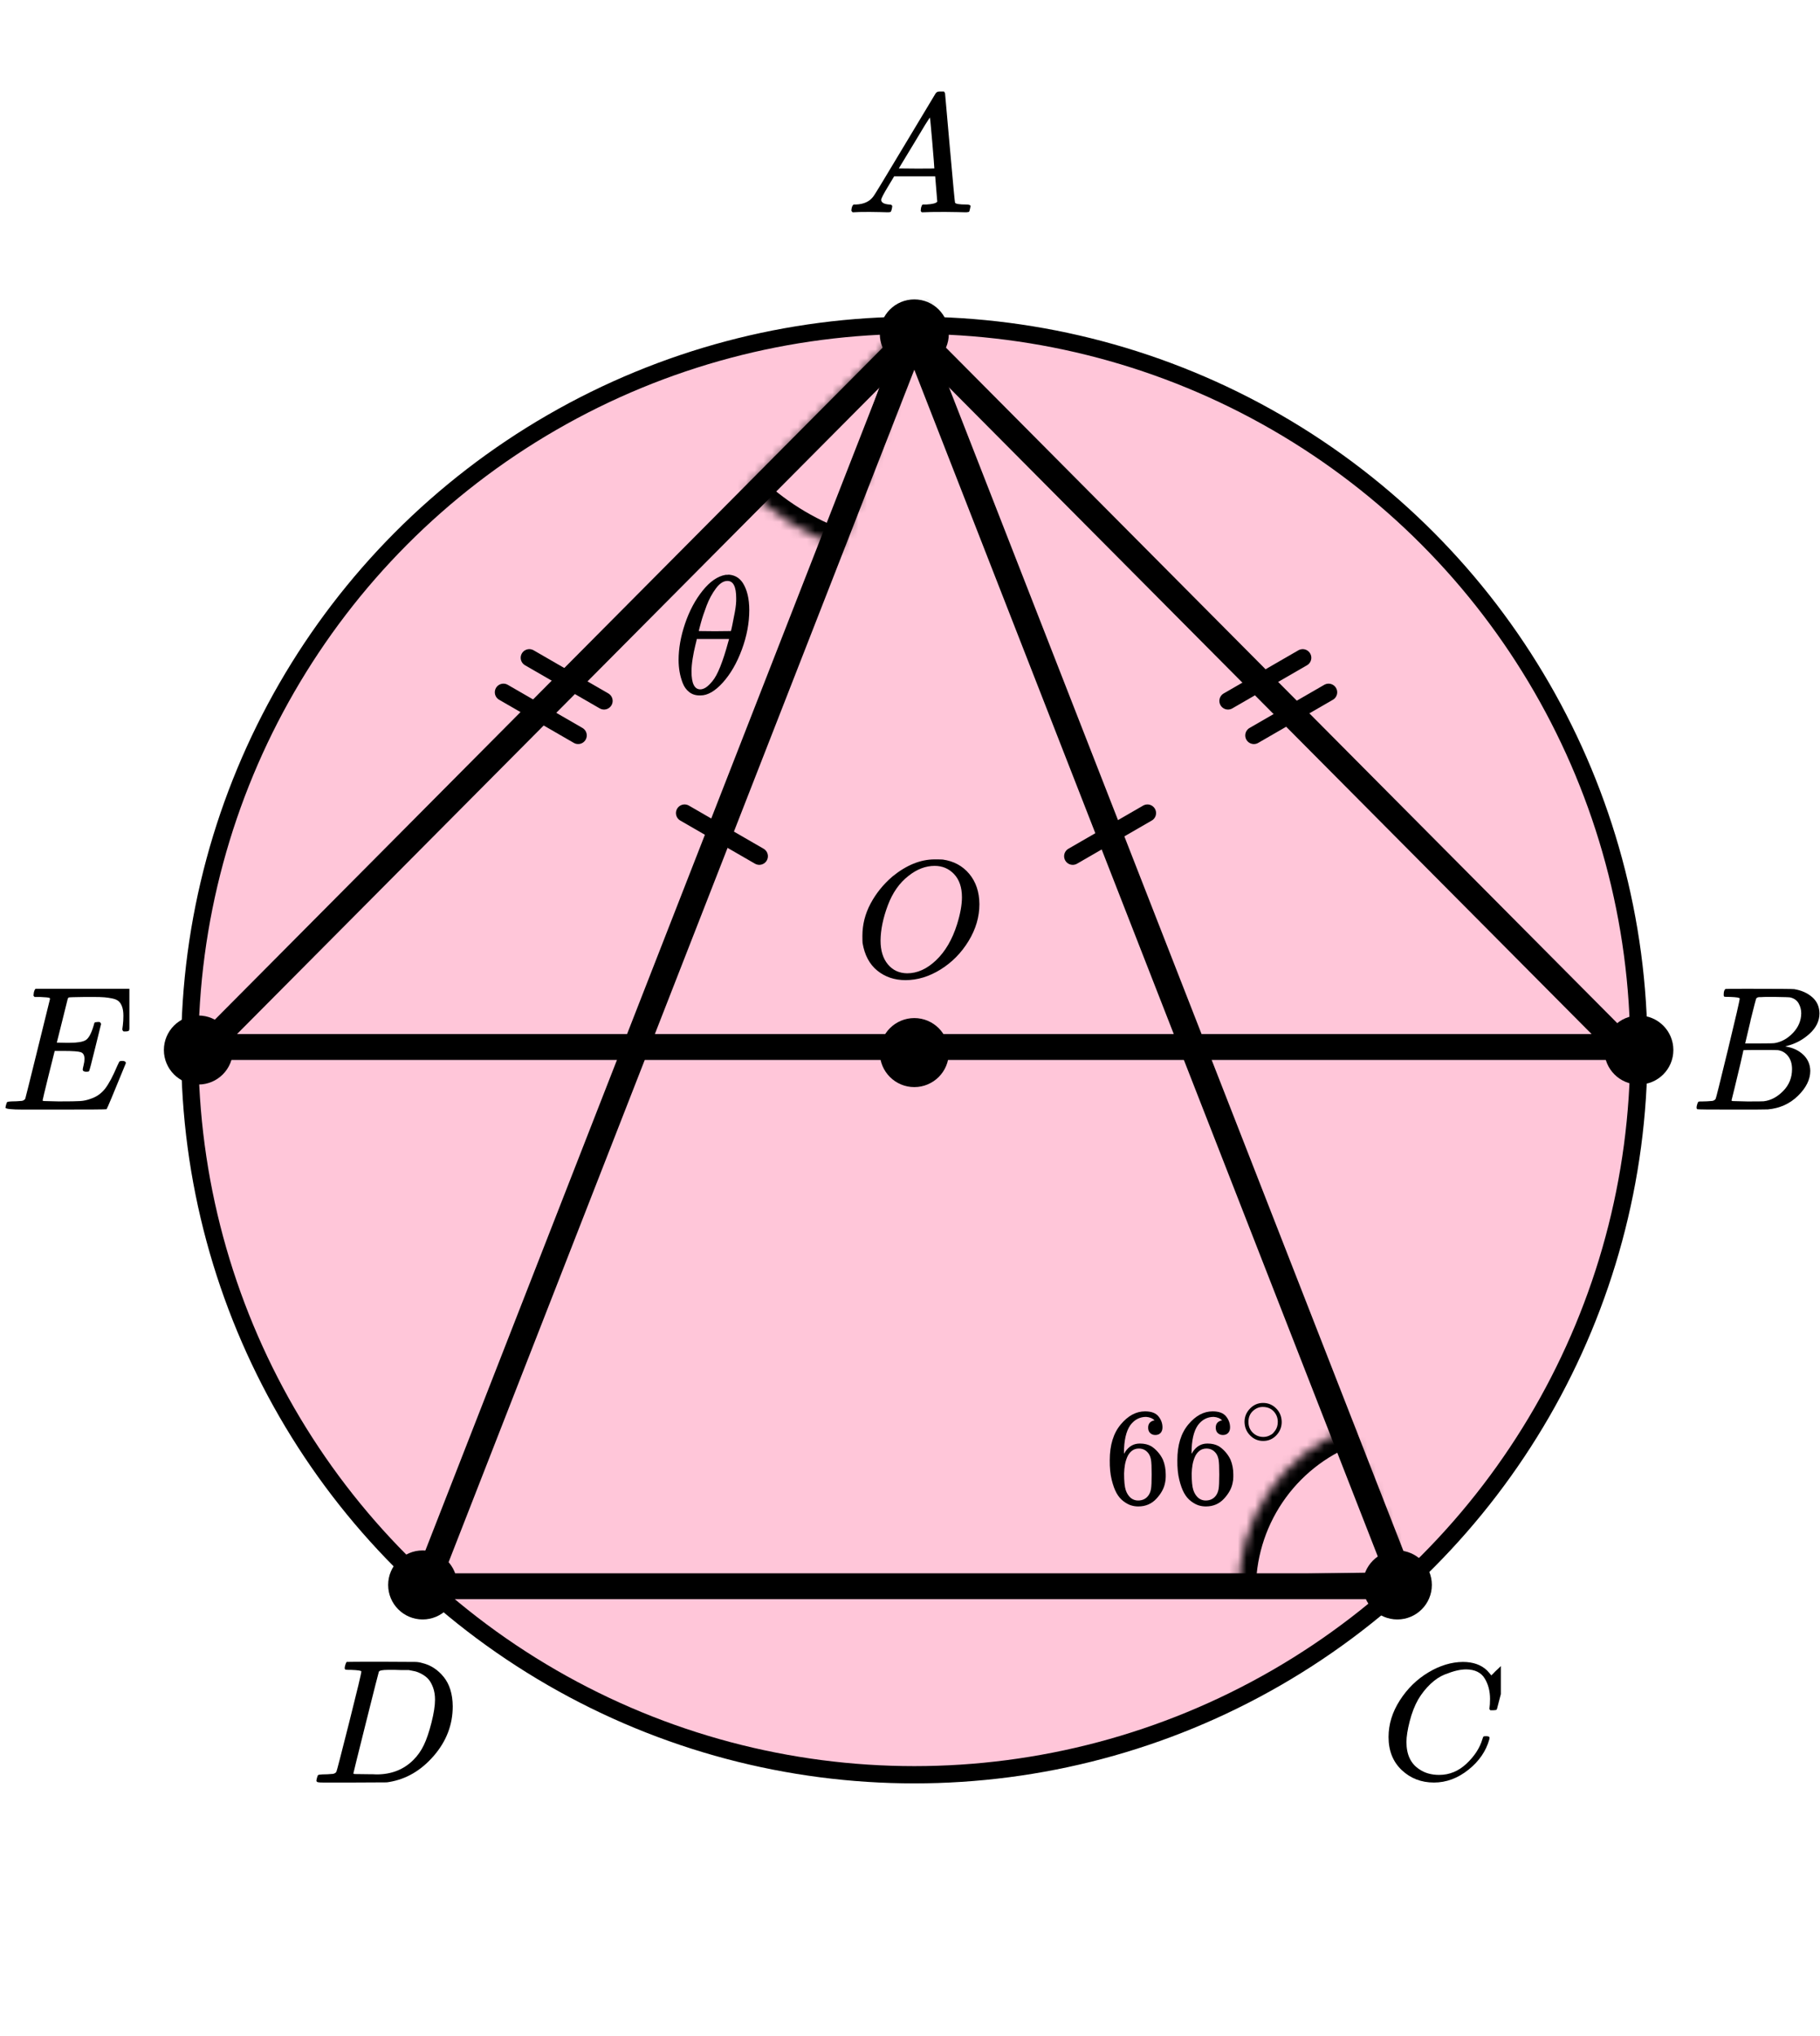 <?xml version="1.0" encoding="UTF-8"?> <svg xmlns="http://www.w3.org/2000/svg" width="211" height="236" viewBox="0 0 211 236" fill="none"><circle cx="106" cy="121.703" r="84" fill="#FF4081" fill-opacity="0.3" stroke="black" stroke-width="2"></circle><mask id="path-2-inside-1" fill="white"><path d="M156.367 165.561C152.56 167.038 149.297 169.645 147.015 173.032C144.734 176.418 143.544 180.422 143.605 184.504L163.603 184.206L156.367 165.561Z"></path></mask><path d="M156.367 165.561C152.56 167.038 149.297 169.645 147.015 173.032C144.734 176.418 143.544 180.422 143.605 184.504L163.603 184.206L156.367 165.561Z" stroke="black" stroke-width="4" mask="url(#path-2-inside-1)"></path><mask id="path-3-inside-2" fill="white"><path d="M86.552 56.582C89.654 59.625 93.381 61.958 97.474 63.419L107.56 35.166L86.552 56.582Z"></path></mask><path d="M86.552 56.582C89.654 59.625 93.381 61.958 97.474 63.419L107.56 35.166L86.552 56.582Z" stroke="black" stroke-width="4" mask="url(#path-3-inside-2)"></path><path d="M49.307 183.855L106 38.728L162.693 183.855H49.307Z" stroke="black" stroke-width="3" stroke-linejoin="round"></path><path d="M23.87 121.355L106 38.733L188.13 121.355H23.87Z" stroke="black" stroke-width="3" stroke-linejoin="round"></path><line x1="79.366" y1="94.239" x2="88.026" y2="99.239" stroke="black" stroke-width="2" stroke-linecap="round"></line><line x1="1" y1="-1" x2="11" y2="-1" transform="matrix(-0.866 0.5 0.5 0.866 134.393 94.606)" stroke="black" stroke-width="2" stroke-linecap="round"></line><line x1="1" y1="-1" x2="11" y2="-1" transform="matrix(-0.866 0.5 0.5 0.866 155.393 80.606)" stroke="black" stroke-width="2" stroke-linecap="round"></line><line x1="1" y1="-1" x2="11" y2="-1" transform="matrix(-0.866 0.5 0.5 0.866 152.393 76.606)" stroke="black" stroke-width="2" stroke-linecap="round"></line><line x1="58.366" y1="80.239" x2="67.026" y2="85.239" stroke="black" stroke-width="2" stroke-linecap="round"></line><line x1="61.366" y1="76.239" x2="70.026" y2="81.239" stroke="black" stroke-width="2" stroke-linecap="round"></line><circle cx="190" cy="121.703" r="4" fill="black"></circle><circle cx="23" cy="121.703" r="4" fill="black"></circle><circle cx="49" cy="183.703" r="4" fill="black"></circle><circle cx="162" cy="183.703" r="4" fill="black"></circle><circle cx="106" cy="122" r="4" fill="black"></circle><circle cx="106" cy="38.703" r="4" fill="black"></circle><g clip-path="url(#clip0)"><path d="M102.161 23.159C102.161 23.471 102.468 23.654 103.081 23.706C103.321 23.706 103.441 23.778 103.441 23.921C103.441 23.934 103.428 24.019 103.401 24.175C103.361 24.358 103.321 24.475 103.281 24.527C103.241 24.579 103.154 24.605 103.021 24.605C102.994 24.605 102.914 24.605 102.781 24.605C102.648 24.605 102.421 24.599 102.101 24.586C101.781 24.573 101.354 24.566 100.821 24.566C99.874 24.566 99.268 24.579 99.001 24.605H98.841C98.748 24.514 98.701 24.442 98.701 24.39C98.728 24.038 98.814 23.81 98.961 23.706H99.241C100.174 23.667 100.854 23.341 101.281 22.728C101.361 22.65 102.568 20.662 104.901 16.765C107.234 12.867 108.421 10.892 108.461 10.84C108.554 10.684 108.714 10.605 108.941 10.605H109.101H109.441C109.521 10.723 109.561 10.788 109.561 10.801L110.121 17.117C110.494 21.327 110.694 23.452 110.721 23.491C110.787 23.634 111.221 23.706 112.021 23.706C112.354 23.706 112.521 23.771 112.521 23.902C112.521 23.928 112.501 24.019 112.461 24.175C112.421 24.371 112.387 24.488 112.361 24.527C112.334 24.566 112.241 24.592 112.081 24.605C112.041 24.605 111.947 24.605 111.801 24.605C111.654 24.605 111.394 24.599 111.021 24.586C110.647 24.573 110.161 24.566 109.561 24.566C108.307 24.566 107.487 24.579 107.101 24.605H106.861C106.781 24.527 106.741 24.469 106.741 24.43C106.741 24.39 106.754 24.273 106.781 24.078C106.834 23.908 106.874 23.804 106.901 23.765L106.981 23.706H107.381C108.101 23.667 108.527 23.556 108.661 23.374L108.421 20.441H103.661L102.981 21.575C102.434 22.474 102.161 23.002 102.161 23.159ZM108.321 19.522C108.321 19.378 108.241 18.361 108.081 16.471C107.921 14.581 107.827 13.63 107.801 13.617L107.261 14.457C107.047 14.809 106.627 15.507 106.001 16.55L104.201 19.522L106.261 19.541C107.634 19.541 108.321 19.535 108.321 19.522Z" fill="black"></path></g><g clip-path="url(#clip1)"><path d="M200.565 115.548C200.209 115.548 199.998 115.542 199.932 115.528C199.866 115.514 199.834 115.439 199.834 115.302C199.834 114.933 199.906 114.708 200.051 114.626C200.064 114.612 200.92 114.605 202.62 114.605C206.032 114.605 207.831 114.619 208.015 114.646C208.845 114.783 209.537 115.091 210.09 115.569C210.643 116.047 210.927 116.676 210.94 117.455C210.94 118.329 210.558 119.115 209.794 119.812C209.029 120.509 208.153 120.98 207.165 121.226L206.968 121.288C207.811 121.411 208.502 121.725 209.043 122.231C209.583 122.736 209.859 123.365 209.873 124.116C209.873 125.114 209.398 126.077 208.45 127.007C207.501 127.936 206.335 128.462 204.952 128.585C204.86 128.599 203.47 128.605 200.782 128.605C198.147 128.605 196.81 128.592 196.77 128.564C196.718 128.523 196.691 128.469 196.691 128.4C196.691 128.305 196.705 128.209 196.731 128.114C196.797 127.854 196.863 127.71 196.929 127.683C196.981 127.669 197.08 127.663 197.225 127.663H197.344C197.699 127.663 198.095 127.642 198.529 127.601C198.714 127.56 198.839 127.478 198.905 127.355C198.944 127.3 199.419 125.401 200.328 121.657C201.237 117.912 201.691 115.938 201.691 115.733C201.691 115.637 201.316 115.576 200.565 115.548ZM208.825 117.455C208.825 117.045 208.726 116.662 208.529 116.307C208.331 115.951 208.008 115.719 207.56 115.61C207.468 115.583 206.862 115.562 205.742 115.548C205.479 115.548 205.202 115.548 204.912 115.548C204.623 115.548 204.392 115.555 204.221 115.569H203.964C203.766 115.583 203.641 115.651 203.588 115.774C203.562 115.829 203.351 116.648 202.956 118.234C202.956 118.275 202.949 118.316 202.936 118.357L202.324 120.939H203.924C204.991 120.939 205.604 120.926 205.762 120.898C206.553 120.762 207.257 120.365 207.877 119.709C208.496 119.053 208.812 118.302 208.825 117.455ZM207.758 123.911C207.758 123.31 207.607 122.811 207.304 122.415C207.001 122.019 206.605 121.787 206.118 121.718C206.039 121.705 205.492 121.698 204.478 121.698C202.923 121.698 202.139 121.705 202.126 121.718C202.126 121.746 202.014 122.244 201.79 123.215C201.566 124.185 201.335 125.148 201.098 126.105L200.743 127.54C200.743 127.594 200.822 127.622 200.98 127.622C201.138 127.622 201.671 127.635 202.58 127.663C203.753 127.663 204.385 127.656 204.478 127.642C205.294 127.546 206.045 127.15 206.73 126.453C207.416 125.756 207.758 124.909 207.758 123.911Z" fill="black"></path></g><g clip-path="url(#clip2)"><path d="M160.98 201.329C160.98 199.853 161.418 198.434 162.292 197.073C163.167 195.712 164.27 194.634 165.601 193.838C166.932 193.042 168.264 192.638 169.595 192.625C170.77 192.625 171.703 192.952 172.395 193.607C172.512 193.735 172.61 193.844 172.688 193.934C172.767 194.024 172.819 194.088 172.845 194.127L172.865 194.185C172.904 194.185 173.08 194.018 173.393 193.684C173.485 193.607 173.583 193.517 173.687 193.414C173.791 193.312 173.896 193.209 174 193.106C174.105 193.003 174.17 192.933 174.196 192.894L174.49 192.605H174.607C174.79 192.605 174.881 192.65 174.881 192.74C174.881 192.792 174.672 193.671 174.255 195.379C173.785 197.163 173.55 198.062 173.55 198.075C173.524 198.139 173.491 198.177 173.452 198.19C173.413 198.203 173.295 198.216 173.1 198.229H172.786C172.708 198.152 172.669 198.094 172.669 198.055C172.669 198.042 172.675 197.997 172.688 197.92C172.702 197.843 172.715 197.715 172.728 197.535C172.741 197.356 172.747 197.15 172.747 196.919C172.747 196.008 172.538 195.212 172.121 194.531C171.703 193.851 170.992 193.504 169.987 193.491C169.647 193.491 169.282 193.536 168.89 193.626C168.499 193.716 168.029 193.87 167.481 194.088C166.932 194.307 166.391 194.666 165.856 195.167C165.32 195.667 164.844 196.264 164.426 196.958C164.009 197.689 163.676 198.543 163.428 199.519C163.18 200.495 163.056 201.29 163.056 201.907C163.056 203.37 163.552 204.423 164.544 205.065C165.17 205.501 165.94 205.72 166.854 205.72C168.042 205.72 169.099 205.283 170.026 204.41C170.952 203.537 171.566 202.587 171.866 201.56C171.918 201.393 171.958 201.297 171.984 201.271C172.01 201.246 172.114 201.233 172.297 201.233C172.558 201.233 172.688 201.29 172.688 201.406C172.688 201.47 172.682 201.528 172.669 201.579C172.29 202.953 171.481 204.134 170.241 205.123C169.001 206.111 167.67 206.605 166.247 206.605C164.772 206.605 163.526 206.124 162.508 205.161C161.49 204.198 160.98 202.921 160.98 201.329Z" fill="black"></path></g><g clip-path="url(#clip3)"><path d="M41.893 193.733C41.893 193.637 41.503 193.576 40.722 193.548C40.408 193.548 40.202 193.542 40.106 193.528C40.011 193.514 39.963 193.453 39.963 193.343C39.963 193.234 39.99 193.097 40.045 192.933C40.1 192.769 40.148 192.667 40.189 192.626C40.216 192.612 41.578 192.605 44.274 192.605C46.56 192.619 47.84 192.626 48.114 192.626C48.388 192.626 48.661 192.667 48.935 192.749C49.92 192.981 50.755 193.521 51.44 194.368C52.124 195.216 52.473 196.35 52.487 197.771C52.487 199.903 51.755 201.816 50.29 203.51C48.825 205.205 47.101 206.216 45.116 206.544L44.829 206.585L40.846 206.605H38.567H37.478C37.15 206.605 36.938 206.592 36.842 206.564C36.746 206.537 36.691 206.476 36.678 206.38C36.678 206.353 36.698 206.257 36.739 206.093C36.794 205.874 36.849 205.751 36.904 205.724C36.958 205.697 37.116 205.676 37.376 205.663C37.745 205.663 38.156 205.642 38.608 205.601C38.799 205.56 38.929 205.478 38.998 205.355C39.039 205.3 39.532 203.401 40.476 199.657C41.42 195.912 41.893 193.938 41.893 193.733ZM50.434 196.992C50.434 196.473 50.358 196.008 50.208 195.598C50.057 195.188 49.879 194.867 49.674 194.635C49.469 194.402 49.216 194.204 48.914 194.04C48.613 193.876 48.346 193.767 48.114 193.712C47.881 193.658 47.642 193.61 47.395 193.569C47.368 193.569 47.272 193.569 47.108 193.569C46.943 193.569 46.745 193.569 46.512 193.569C46.28 193.569 46.054 193.562 45.835 193.548H44.952C44.35 193.548 44.007 193.617 43.925 193.753C43.898 193.808 43.398 195.776 42.426 199.657C41.455 203.538 40.969 205.499 40.969 205.54C40.969 205.594 41.044 205.622 41.195 205.622C41.345 205.622 41.872 205.628 42.776 205.642C42.844 205.642 42.974 205.642 43.166 205.642C43.357 205.642 43.522 205.649 43.658 205.663C45.383 205.663 46.807 205.102 47.929 203.982C48.422 203.49 48.825 202.916 49.14 202.26C49.455 201.604 49.749 200.736 50.023 199.657C50.297 198.577 50.434 197.689 50.434 196.992Z" fill="black"></path></g><g clip-path="url(#clip4)"><path d="M9.998 124.22C9.727 124.22 9.592 124.131 9.592 123.953C9.592 123.898 9.626 123.733 9.693 123.458C9.761 123.184 9.795 122.944 9.795 122.738C9.795 122.312 9.653 122.052 9.368 121.955C9.084 121.859 8.427 121.811 7.398 121.811H6.341C6.328 121.839 6.091 122.786 5.63 124.653C5.17 126.519 4.94 127.48 4.94 127.535C4.94 127.59 5.014 127.617 5.163 127.617C5.312 127.617 5.854 127.631 6.788 127.658C8.061 127.658 8.901 127.645 9.307 127.617C9.714 127.59 10.12 127.501 10.526 127.35C11.19 127.13 11.739 126.746 12.172 126.197C12.605 125.648 13.086 124.749 13.614 123.5C13.75 123.198 13.838 123.033 13.878 123.005C13.973 122.978 14.075 122.964 14.183 122.964C14.454 122.964 14.589 123.054 14.589 123.232C13.167 126.718 12.422 128.496 12.355 128.564C12.314 128.592 10.377 128.605 6.545 128.605H2.705C1.324 128.605 0.633 128.53 0.633 128.379C0.633 128.352 0.653 128.255 0.694 128.091C0.748 127.871 0.802 127.748 0.856 127.72C0.91 127.693 1.066 127.672 1.324 127.658C1.689 127.658 2.096 127.638 2.542 127.597C2.732 127.555 2.861 127.473 2.928 127.35C2.956 127.281 3.436 125.353 4.371 121.564C5.305 117.776 5.779 115.854 5.793 115.8C5.793 115.704 5.766 115.655 5.712 115.655C5.603 115.614 5.244 115.58 4.635 115.553H4.005C3.924 115.47 3.883 115.415 3.883 115.388C3.883 115.36 3.897 115.244 3.924 115.038C3.978 114.804 4.046 114.66 4.127 114.605H15.382C15.476 114.66 15.524 114.736 15.524 114.832C15.524 114.901 15.436 115.669 15.26 117.138C15.084 118.606 14.989 119.361 14.975 119.403C14.948 119.499 14.813 119.547 14.569 119.547H14.325C14.23 119.478 14.183 119.389 14.183 119.279L14.244 118.805C14.285 118.476 14.305 118.119 14.305 117.735C14.305 117.323 14.258 116.98 14.163 116.705C14.068 116.431 13.939 116.218 13.777 116.067C13.614 115.916 13.377 115.806 13.066 115.738C12.754 115.669 12.436 115.621 12.111 115.594C11.786 115.566 11.352 115.553 10.811 115.553H9.856C8.664 115.566 8.034 115.587 7.967 115.614C7.912 115.642 7.872 115.704 7.845 115.8C7.831 115.841 7.621 116.685 7.215 118.332C6.809 119.979 6.599 120.816 6.585 120.844C6.897 120.857 7.222 120.864 7.56 120.864H8.089C8.982 120.864 9.599 120.761 9.937 120.555C10.276 120.35 10.581 119.794 10.851 118.888C10.906 118.668 10.946 118.545 10.973 118.517C11 118.49 11.116 118.469 11.319 118.455C11.386 118.455 11.441 118.455 11.481 118.455C11.522 118.455 11.556 118.462 11.583 118.476C11.61 118.49 11.623 118.497 11.623 118.497C11.623 118.497 11.637 118.524 11.664 118.579C11.691 118.634 11.711 118.661 11.725 118.661L11.055 121.379C10.608 123.204 10.364 124.131 10.323 124.158C10.283 124.2 10.174 124.22 9.998 124.22Z" fill="black"></path></g><g clip-path="url(#clip5)"><path d="M113.547 104.793C113.547 106.27 113.128 107.697 112.289 109.072C111.45 110.447 110.369 111.546 109.045 112.368C107.722 113.19 106.365 113.602 104.976 113.602C103.705 113.602 102.617 113.235 101.712 112.503C100.808 111.77 100.238 110.704 100.002 109.303C99.989 109.2 99.982 108.924 99.982 108.474C99.982 107.164 100.297 105.917 100.926 104.735C101.555 103.553 102.401 102.505 103.462 101.593C105.087 100.269 106.719 99.608 108.357 99.608C108.855 99.608 109.17 99.614 109.301 99.627C110.572 99.807 111.594 100.359 112.368 101.284C113.141 102.21 113.534 103.379 113.547 104.793ZM111.522 104.002C111.522 102.859 111.221 101.966 110.618 101.323C110.015 100.681 109.262 100.359 108.357 100.359C107.309 100.359 106.3 100.745 105.33 101.516C104.281 102.325 103.482 103.463 102.931 104.928C102.381 106.393 102.099 107.755 102.086 109.014C102.086 110.171 102.368 111.089 102.931 111.77C103.495 112.451 104.242 112.798 105.172 112.811C106.352 112.811 107.473 112.304 108.534 111.288C109.596 110.273 110.402 108.892 110.952 107.144C111.332 105.923 111.522 104.876 111.522 104.002Z" fill="black"></path></g><g clip-path="url(#clip6)"><path d="M78.672 76.493C78.672 75.162 78.921 73.759 79.42 72.284C79.919 70.81 80.597 69.537 81.454 68.467C82.311 67.397 83.201 66.784 84.122 66.627C84.135 66.627 84.186 66.627 84.275 66.627C84.365 66.627 84.442 66.621 84.506 66.608C85.196 66.66 85.734 66.98 86.118 67.567C86.616 68.35 86.866 69.4 86.866 70.718C86.866 72.219 86.578 73.746 86.002 75.299C85.427 76.852 84.691 78.124 83.796 79.116C82.9 80.108 82.043 80.603 81.224 80.603H81.09C80.629 80.603 80.233 80.473 79.9 80.212C79.567 79.951 79.318 79.605 79.152 79.175C78.985 78.744 78.864 78.307 78.787 77.863C78.71 77.419 78.672 76.963 78.672 76.493ZM85.35 69.329C85.35 67.998 85.011 67.332 84.333 67.332C83.872 67.332 83.424 67.626 82.99 68.213C82.555 68.8 82.196 69.466 81.915 70.209C81.633 70.953 81.416 71.606 81.263 72.167C81.109 72.728 81.026 73.054 81.013 73.146C81.64 73.159 82.26 73.165 82.874 73.165L84.736 73.146C84.749 73.133 84.8 72.917 84.889 72.5C84.979 72.082 85.081 71.56 85.196 70.934C85.311 70.307 85.363 69.772 85.35 69.329ZM80.169 77.824C80.169 79.207 80.508 79.899 81.186 79.899C81.378 79.899 81.582 79.834 81.8 79.703C82.017 79.573 82.28 79.325 82.587 78.959C82.894 78.594 83.201 78.026 83.508 77.256C83.815 76.486 84.122 75.534 84.429 74.398L84.525 74.066H80.783C80.783 74.105 80.725 74.353 80.61 74.809C80.495 75.266 80.393 75.775 80.303 76.336C80.213 76.897 80.169 77.393 80.169 77.824Z" fill="black"></path></g><g clip-path="url(#clip7)"><path d="M128.659 169.238C128.659 167.497 129.082 166.119 129.929 165.105C130.775 164.09 131.715 163.583 132.749 163.583C133.47 163.583 133.987 163.775 134.301 164.16C134.614 164.544 134.771 164.971 134.771 165.441C134.771 165.708 134.698 165.922 134.552 166.082C134.405 166.242 134.202 166.322 133.94 166.322C133.7 166.322 133.502 166.248 133.345 166.098C133.188 165.949 133.11 165.74 133.11 165.473C133.11 165.003 133.355 164.72 133.846 164.624C133.617 164.389 133.293 164.256 132.875 164.224C132.133 164.224 131.522 164.544 131.041 165.185C130.55 165.89 130.305 166.969 130.305 168.421L130.32 168.485C130.373 168.421 130.414 168.352 130.446 168.277C130.874 167.636 131.433 167.316 132.123 167.316H132.185C132.666 167.316 133.089 167.417 133.455 167.62C133.705 167.77 133.956 167.983 134.207 168.261C134.458 168.539 134.661 168.843 134.818 169.174C135.037 169.698 135.147 170.269 135.147 170.889V171.177C135.147 171.423 135.121 171.652 135.069 171.866C134.954 172.496 134.62 173.11 134.066 173.708C133.512 174.306 132.812 174.605 131.966 174.605C131.673 174.605 131.391 174.563 131.12 174.477C130.848 174.392 130.555 174.232 130.242 173.997C129.929 173.762 129.662 173.447 129.443 173.051C129.223 172.656 129.035 172.138 128.879 171.497C128.722 170.856 128.649 170.103 128.659 169.238ZM132.029 167.893C131.715 167.893 131.443 167.983 131.214 168.165C130.984 168.346 130.806 168.587 130.681 168.886C130.555 169.185 130.467 169.489 130.414 169.799C130.362 170.109 130.331 170.44 130.32 170.792C130.32 171.679 130.383 172.314 130.508 172.699C130.634 173.083 130.832 173.393 131.104 173.628C131.355 173.82 131.632 173.917 131.935 173.917C132.467 173.917 132.875 173.714 133.157 173.308C133.293 173.115 133.387 172.875 133.439 172.587C133.491 172.298 133.517 171.738 133.517 170.905C133.517 170.05 133.491 169.479 133.439 169.19C133.387 168.902 133.293 168.662 133.157 168.469C132.875 168.085 132.499 167.893 132.029 167.893Z" fill="black"></path><path d="M136.495 169.238C136.495 167.497 136.918 166.119 137.765 165.105C138.611 164.09 139.551 163.583 140.585 163.583C141.306 163.583 141.823 163.775 142.137 164.16C142.45 164.544 142.607 164.971 142.607 165.441C142.607 165.708 142.534 165.922 142.388 166.082C142.241 166.242 142.038 166.322 141.776 166.322C141.536 166.322 141.338 166.248 141.181 166.098C141.024 165.949 140.946 165.74 140.946 165.473C140.946 165.003 141.191 164.72 141.682 164.624C141.453 164.389 141.129 164.256 140.711 164.224C139.969 164.224 139.358 164.544 138.877 165.185C138.386 165.89 138.141 166.969 138.141 168.421L138.156 168.485C138.209 168.421 138.25 168.352 138.282 168.277C138.71 167.636 139.269 167.316 139.959 167.316H140.021C140.502 167.316 140.925 167.417 141.291 167.62C141.541 167.77 141.792 167.983 142.043 168.261C142.294 168.539 142.497 168.843 142.654 169.174C142.873 169.698 142.983 170.269 142.983 170.889V171.177C142.983 171.423 142.957 171.652 142.905 171.866C142.79 172.496 142.456 173.11 141.902 173.708C141.348 174.306 140.648 174.605 139.802 174.605C139.509 174.605 139.227 174.563 138.956 174.477C138.684 174.392 138.391 174.232 138.078 173.997C137.765 173.762 137.498 173.447 137.279 173.051C137.059 172.656 136.871 172.138 136.715 171.497C136.558 170.856 136.485 170.103 136.495 169.238ZM139.864 167.893C139.551 167.893 139.279 167.983 139.05 168.165C138.82 168.346 138.642 168.587 138.517 168.886C138.391 169.185 138.303 169.489 138.25 169.799C138.198 170.109 138.167 170.44 138.156 170.792C138.156 171.679 138.219 172.314 138.344 172.699C138.47 173.083 138.668 173.393 138.94 173.628C139.191 173.82 139.467 173.917 139.77 173.917C140.303 173.917 140.711 173.714 140.993 173.308C141.129 173.115 141.223 172.875 141.275 172.587C141.327 172.298 141.353 171.738 141.353 170.905C141.353 170.05 141.327 169.479 141.275 169.19C141.223 168.902 141.129 168.662 140.993 168.469C140.711 168.085 140.335 167.893 139.864 167.893Z" fill="black"></path><path d="M144.283 164.794C144.283 164.212 144.494 163.702 144.915 163.264C145.336 162.826 145.842 162.607 146.433 162.607C147.024 162.607 147.53 162.819 147.951 163.242C148.372 163.665 148.586 164.189 148.593 164.816C148.593 165.405 148.386 165.919 147.973 166.357C147.559 166.795 147.049 167.014 146.444 167.014C145.853 167.014 145.347 166.798 144.926 166.368C144.505 165.938 144.291 165.413 144.283 164.794ZM146.388 163.072C145.967 163.072 145.587 163.23 145.247 163.548C144.907 163.865 144.737 164.284 144.737 164.805C144.737 165.311 144.904 165.726 145.236 166.051C145.568 166.376 145.971 166.542 146.444 166.549C146.695 166.549 146.928 166.5 147.142 166.402C147.356 166.304 147.507 166.206 147.596 166.108C147.685 166.009 147.762 165.915 147.829 165.824C148.036 165.545 148.139 165.205 148.139 164.805C148.139 164.329 147.98 163.921 147.663 163.582C147.345 163.242 146.92 163.072 146.388 163.072Z" fill="black"></path></g><defs><clipPath id="clip0"><rect width="15" height="14" fill="white" transform="translate(98 10.605)"></rect></clipPath><clipPath id="clip1"><rect width="15" height="14" fill="white" transform="translate(196 114.605)"></rect></clipPath><clipPath id="clip2"><rect width="14" height="14" fill="white" transform="translate(160 192.605)"></rect></clipPath><clipPath id="clip3"><rect width="17" height="14" fill="white" transform="translate(36 192.605)"></rect></clipPath><clipPath id="clip4"><rect width="15" height="14" fill="white" transform="translate(0 114.605)"></rect></clipPath><clipPath id="clip5"><rect width="15" height="14" fill="white" transform="translate(99 99.606)"></rect></clipPath><clipPath id="clip6"><rect width="9" height="14" fill="white" transform="translate(78 66.606)"></rect></clipPath><clipPath id="clip7"><rect width="22" height="12" fill="white" transform="translate(128 162.605)"></rect></clipPath></defs></svg> 